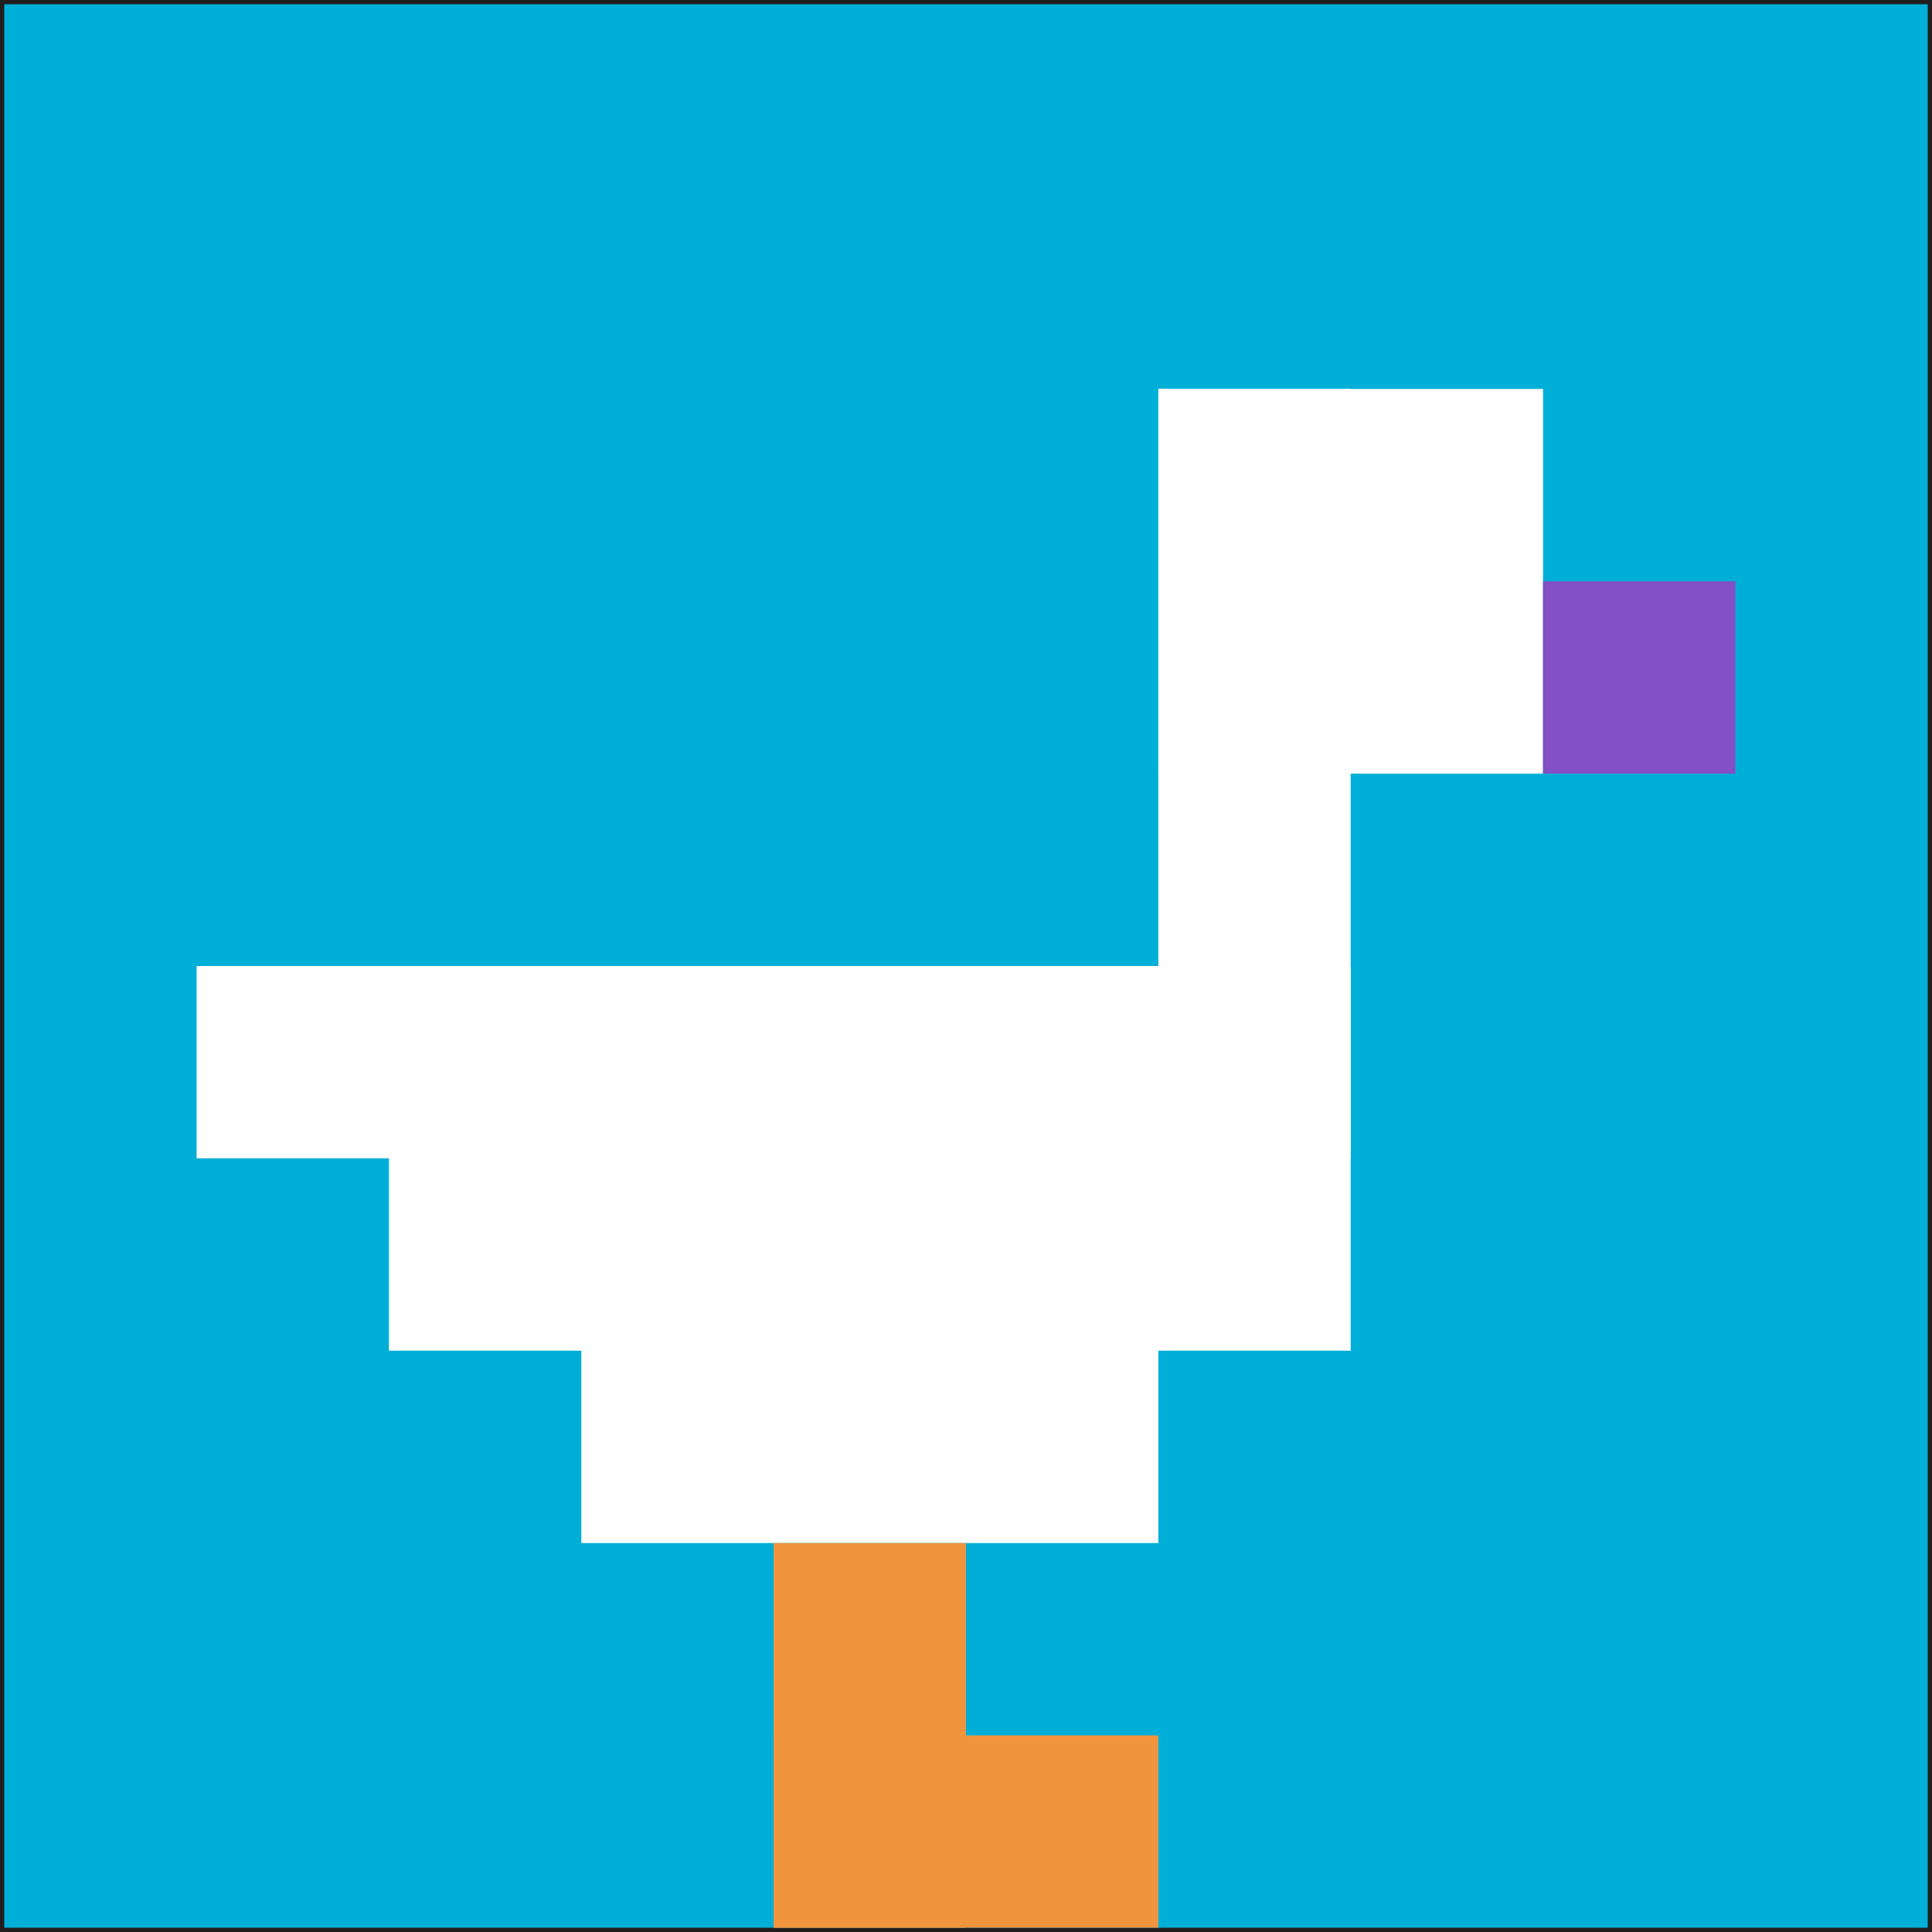<svg xmlns="http://www.w3.org/2000/svg" version="1.1" width="905" height="905"><title>'goose-pfp-792436' by Dmitri Cherniak</title><desc>seed=792436
backgroundColor=#1f1d1d
padding=20
innerPadding=2
timeout=800
dimension=1
border=false
Save=function(){return n.handleSave()}
frame=125

Rendered at Sun Sep 15 2024 21:30:40 GMT+0300 (Arabian Standard Time)
Generated in 1ms
</desc><defs></defs><rect width="100%" height="100%" fill="#1f1d1d"></rect><g><g id="0-0"><rect x="2" y="2" height="901" width="901" fill="#00AFD7"></rect><g><rect id="2-2-6-2-2-2" x="542.6" y="182.2" width="180.2" height="180.2" fill="#ffffff"></rect><rect id="2-2-6-2-1-4" x="542.6" y="182.2" width="90.1" height="360.4" fill="#ffffff"></rect><rect id="2-2-1-5-5-1" x="92.1" y="452.5" width="450.5" height="90.1" fill="#ffffff"></rect><rect id="2-2-2-5-5-2" x="182.2" y="452.5" width="450.5" height="180.2" fill="#ffffff"></rect><rect id="2-2-3-5-3-3" x="272.3" y="452.5" width="270.3" height="270.3" fill="#ffffff"></rect><rect id="2-2-8-3-1-1" x="722.8" y="272.3" width="90.1" height="90.1" fill="#834FC4"></rect><rect id="2-2-4-8-1-2" x="362.4" y="722.8" width="90.1" height="180.2" fill="#F0943E"></rect><rect id="2-2-4-9-2-1" x="362.4" y="812.9" width="180.2" height="90.1" fill="#F0943E"></rect></g><rect x="2" y="2" stroke="white" stroke-width="0" height="901" width="901" fill="none"></rect></g></g></svg>